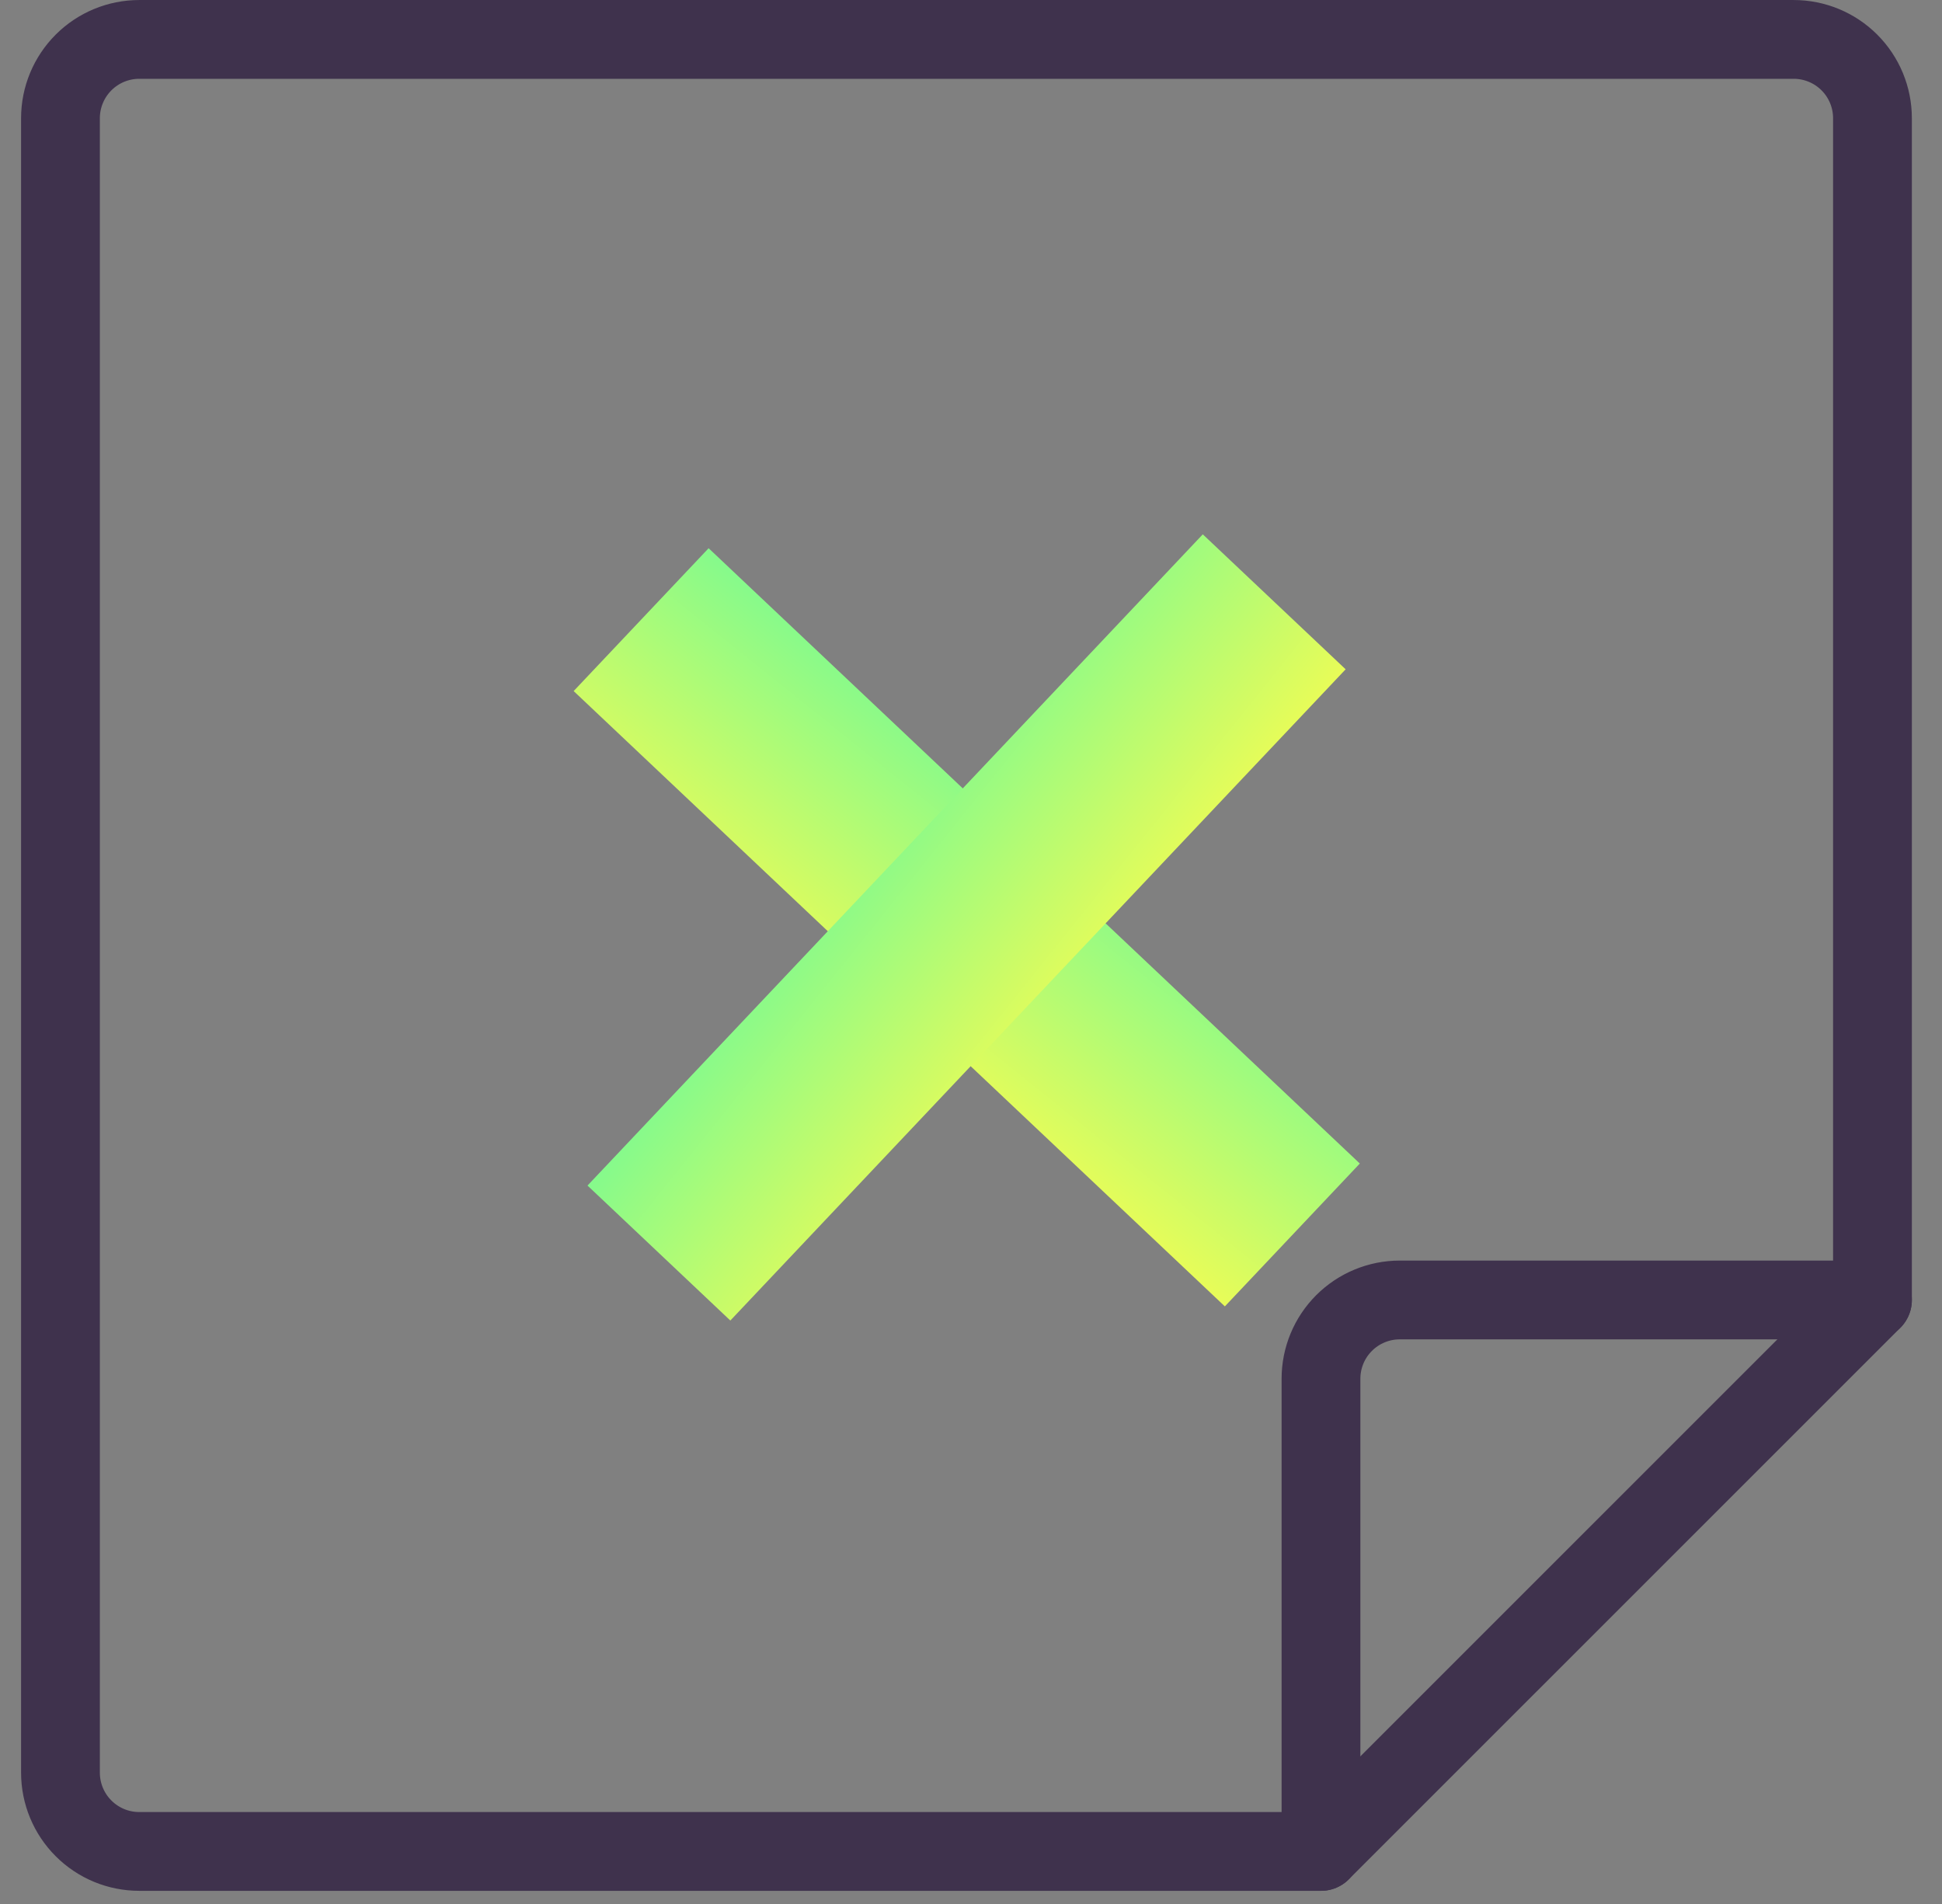 <svg width="51" height="50" viewBox="0 0 51 50" fill="none" xmlns="http://www.w3.org/2000/svg">
<rect x="0" y="0" width="51" height="50" fill="#808080" stroke="none"/>
<g clip-path="url(#clip0_1583_626)">
<path d="M34.691 48.62H3.657C3.108 48.62 2.582 48.403 2.194 48.014C1.806 47.627 1.588 47.1 1.588 46.552V3.104C1.588 2.555 1.806 2.029 2.194 1.641C2.582 1.253 3.108 1.035 3.657 1.035H47.105C47.654 1.035 48.18 1.253 48.568 1.641C48.956 2.029 49.174 2.555 49.174 3.104V34.138L34.691 48.62Z" stroke="#3F324D" stroke-width="2.069" stroke-linecap="round" stroke-linejoin="round"/>
<path d="M34.691 48.62V36.207C34.691 35.658 34.909 35.132 35.297 34.744C35.685 34.356 36.212 34.138 36.76 34.138H49.174" stroke="#3F324D" stroke-width="2.069" stroke-linecap="round" stroke-linejoin="round"/>
<rect x="15.065" y="18.148" width="5.161" height="23.528" transform="rotate(-46.624 15.065 18.148)" fill="url(#paint0_linear_1583_626)"/>
<rect x="19.18" y="34.678" width="5.161" height="23.528" transform="rotate(-136.624 19.18 34.678)" fill="url(#paint1_linear_1583_626)"/>
</g>
<defs>
<linearGradient id="paint0_linear_1583_626" x1="20.603" y1="17.503" x2="12.496" y2="18.161" gradientUnits="userSpaceOnUse">
<stop stop-color="#7FFA8F"/>
<stop offset="1" stop-color="#F1FC53"/>
</linearGradient>
<linearGradient id="paint1_linear_1583_626" x1="24.718" y1="34.033" x2="16.611" y2="34.692" gradientUnits="userSpaceOnUse">
<stop stop-color="#7FFA8F"/>
<stop offset="1" stop-color="#F1FC53"/>
</linearGradient>
<clipPath id="clip0_1583_626">
<rect width="49.655" height="49.655" fill="white" transform="translate(0.557)"/>
</clipPath>
</defs>
</svg>
